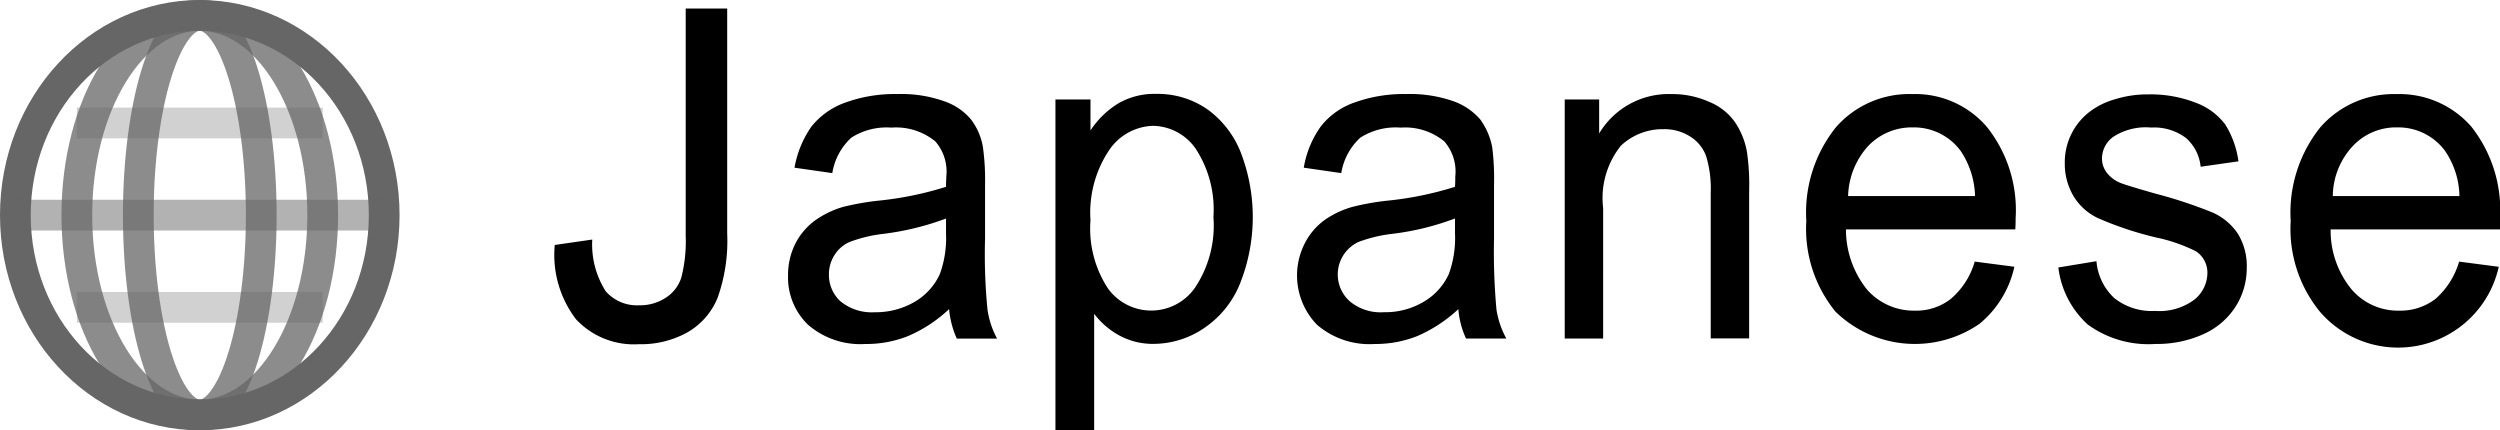 <svg id="btn__" data-name="btn_ｊｐｎ" xmlns="http://www.w3.org/2000/svg" width="81.34" height="14" viewBox="0 0 81.34 14">
  <defs>
    <style>
      .cls-1 {
        fill-rule: evenodd;
      }

      .cls-2, .cls-3 {
        fill: none;
        stroke: #666;
        stroke-width: 1px;
      }

      .cls-3 {
        opacity: 0.75;
      }

      .cls-4, .cls-5 {
        fill: #666;
      }

      .cls-4 {
        opacity: 0.5;
      }

      .cls-5 {
        opacity: 0.3;
      }
    </style>
  </defs>
  <path id="Japanese" class="cls-1" d="M1117.24,26.886a2.575,2.575,0,0,0,2.05.813,3.1,3.1,0,0,0,1.58-.388,2.285,2.285,0,0,0,.98-1.128,5.51,5.51,0,0,0,.31-2.087V16.778h-1.35v7.4a4.768,4.768,0,0,1-.14,1.344,1.22,1.22,0,0,1-.51.666,1.529,1.529,0,0,1-.87.245,1.348,1.348,0,0,1-1.08-.454,2.827,2.827,0,0,1-.44-1.685l-1.22.176A3.446,3.446,0,0,0,1117.24,26.886Zm12.39,0.63h1.31a2.88,2.88,0,0,1-.31-0.934,18.2,18.2,0,0,1-.08-2.325V22.5a7.759,7.759,0,0,0-.07-1.216,2.024,2.024,0,0,0-.39-0.9,1.957,1.957,0,0,0-.87-0.59,4.179,4.179,0,0,0-1.53-.234,4.7,4.7,0,0,0-1.68.275,2.46,2.46,0,0,0-1.11.784,3.334,3.334,0,0,0-.55,1.337l1.23,0.176a1.992,1.992,0,0,1,.62-1.154,2.129,2.129,0,0,1,1.3-.326,2.02,2.02,0,0,1,1.43.447,1.489,1.489,0,0,1,.36,1.135c0,0.049-.01.164-0.01,0.344a10.948,10.948,0,0,1-2.23.454,8.738,8.738,0,0,0-1.12.2,3.053,3.053,0,0,0-.9.432,2.146,2.146,0,0,0-.65.758,2.27,2.27,0,0,0-.24,1.044,2.138,2.138,0,0,0,.65,1.6,2.605,2.605,0,0,0,1.87.626,3.664,3.664,0,0,0,1.38-.256,4.57,4.57,0,0,0,1.34-.879,2.979,2.979,0,0,0,.25.959h0Zm-0.35-3.42a3.424,3.424,0,0,1-.2,1.318,2.012,2.012,0,0,1-.83.912,2.508,2.508,0,0,1-1.29.333,1.6,1.6,0,0,1-1.11-.352,1.159,1.159,0,0,1-.38-0.879,1.14,1.14,0,0,1,.18-0.626,1.081,1.081,0,0,1,.49-0.428,4.534,4.534,0,0,1,1.09-.264,8.912,8.912,0,0,0,2.05-.5V24.1Zm4.82,6.4V26.71a2.543,2.543,0,0,0,.81.7,2.275,2.275,0,0,0,1.13.278,2.931,2.931,0,0,0,1.63-.509,3.16,3.16,0,0,0,1.18-1.465,5.844,5.844,0,0,0,.04-4.2,3.163,3.163,0,0,0-1.09-1.446,2.834,2.834,0,0,0-1.67-.513,2.356,2.356,0,0,0-1.23.3,2.89,2.89,0,0,0-.92.89V19.737h-1.14V30.5h1.26Zm0.49-9.115a1.789,1.789,0,0,1,1.42-.787,1.726,1.726,0,0,1,1.39.74,3.617,3.617,0,0,1,.58,2.227,3.639,3.639,0,0,1-.6,2.3,1.736,1.736,0,0,1-2.83.026,3.547,3.547,0,0,1-.57-2.219A3.66,3.66,0,0,1,1134.59,21.381Zm11.61,6.134h1.31a2.9,2.9,0,0,1-.32-0.934,20.439,20.439,0,0,1-.08-2.325V22.5a8.144,8.144,0,0,0-.06-1.216,2.278,2.278,0,0,0-.39-0.9,2.079,2.079,0,0,0-.87-0.59,4.274,4.274,0,0,0-1.54-.234,4.7,4.7,0,0,0-1.68.275,2.375,2.375,0,0,0-1.1.784,3.2,3.2,0,0,0-.55,1.337l1.22,0.176a1.992,1.992,0,0,1,.62-1.154,2.142,2.142,0,0,1,1.31-.326,2.01,2.01,0,0,1,1.42.447,1.489,1.489,0,0,1,.36,1.135c0,0.049,0,.164-0.01.344a10.948,10.948,0,0,1-2.23.454,8.2,8.2,0,0,0-1.11.2,2.994,2.994,0,0,0-.91.432,2.122,2.122,0,0,0-.64.758,2.3,2.3,0,0,0,.4,2.644,2.615,2.615,0,0,0,1.88.626,3.7,3.7,0,0,0,1.38-.256,4.7,4.7,0,0,0,1.34-.879,2.743,2.743,0,0,0,.25.959h0Zm-0.36-3.42a3.424,3.424,0,0,1-.2,1.318,2.012,2.012,0,0,1-.83.912,2.446,2.446,0,0,1-1.28.333,1.568,1.568,0,0,1-1.11-.352,1.168,1.168,0,0,1,.28-1.934,4.647,4.647,0,0,1,1.1-.264,8.67,8.67,0,0,0,2.04-.5V24.1Zm4.82,3.42V23.267a2.717,2.717,0,0,1,.58-2.029,1.979,1.979,0,0,1,1.38-.535,1.566,1.566,0,0,1,.87.238,1.259,1.259,0,0,1,.52.637,3.636,3.636,0,0,1,.15,1.2v4.732h1.25V22.733a7.52,7.52,0,0,0-.07-1.282,2.48,2.48,0,0,0-.39-0.974,1.881,1.881,0,0,0-.84-0.663,2.933,2.933,0,0,0-1.23-.253,2.632,2.632,0,0,0-2.35,1.282V19.737h-1.12v7.778h1.25Zm11.31-1.289a1.824,1.824,0,0,1-1.17.381,2.019,2.019,0,0,1-1.55-.681,3.118,3.118,0,0,1-.69-1.963h5.51c0.01-.156.01-0.273,0.01-0.352a4.343,4.343,0,0,0-.94-2.988,3.07,3.07,0,0,0-2.42-1.062,3.171,3.171,0,0,0-2.49,1.084,4.443,4.443,0,0,0-.96,3.047,4.257,4.257,0,0,0,.95,2.948,3.7,3.7,0,0,0,4.69.392,3.327,3.327,0,0,0,1.13-1.853l-1.29-.168A2.5,2.5,0,0,1,1161.97,26.226Zm-2.69-4.973a1.964,1.964,0,0,1,1.46-.608,1.889,1.889,0,0,1,1.55.762,2.76,2.76,0,0,1,.47,1.472h-4.13A2.521,2.521,0,0,1,1159.28,21.253Zm7.15,5.808a3.355,3.355,0,0,0,2.2.63,3.68,3.68,0,0,0,1.56-.319,2.411,2.411,0,0,0,1.05-.9,2.321,2.321,0,0,0,.36-1.241,2,2,0,0,0-.29-1.128,1.923,1.923,0,0,0-.83-0.692,15.078,15.078,0,0,0-1.85-.611c-0.62-.176-0.98-0.288-1.11-0.337a1.082,1.082,0,0,1-.48-0.352,0.762,0.762,0,0,1-.15-0.461,0.877,0.877,0,0,1,.37-0.7,1.943,1.943,0,0,1,1.23-.3,1.723,1.723,0,0,1,1.13.337,1.432,1.432,0,0,1,.48.938l1.23-.176a3.023,3.023,0,0,0-.43-1.2,2.111,2.111,0,0,0-.98-0.714,4.016,4.016,0,0,0-1.52-.264,3.549,3.549,0,0,0-1.08.157,2.46,2.46,0,0,0-.8.385,2.07,2.07,0,0,0-.84,1.7,2.066,2.066,0,0,0,.27,1.044,1.844,1.844,0,0,0,.81.74,11.054,11.054,0,0,0,1.91.634,5.258,5.258,0,0,1,1.28.447,0.826,0.826,0,0,1,.37.7,1.124,1.124,0,0,1-.42.868,1.9,1.9,0,0,1-1.28.37,1.954,1.954,0,0,1-1.33-.418,1.846,1.846,0,0,1-.58-1.2l-1.24.205A2.99,2.99,0,0,0,1166.43,27.061Zm11.31-.835a1.872,1.872,0,0,1-1.18.381,1.983,1.983,0,0,1-1.54-.681,3.006,3.006,0,0,1-.69-1.963h5.51V23.612a4.39,4.39,0,0,0-.93-2.988,3.1,3.1,0,0,0-2.43-1.062,3.171,3.171,0,0,0-2.49,1.084,4.443,4.443,0,0,0-.96,3.047,4.257,4.257,0,0,0,.95,2.948,3.355,3.355,0,0,0,5.82-1.461l-1.29-.168A2.568,2.568,0,0,1,1177.74,26.226Zm-2.69-4.973a1.926,1.926,0,0,1,1.45-.608,1.889,1.889,0,0,1,1.55.762,2.677,2.677,0,0,1,.47,1.472h-4.12A2.421,2.421,0,0,1,1175.05,21.253Z" transform="translate(-1098.5 -16.5)"/>
  <ellipse id="楕円形_1" data-name="楕円形 1" class="cls-2" cx="6.5" cy="7" rx="6" ry="6.5"/>
  <ellipse id="楕円形_1-2" data-name="楕円形 1" class="cls-3" cx="6.5" cy="7" rx="4" ry="6.5"/>
  <ellipse id="楕円形_1-3" data-name="楕円形 1" class="cls-3" cx="6.5" cy="7" rx="2" ry="6.5"/>
  <rect id="長方形_39" data-name="長方形 39" class="cls-4" x="0.5" y="6.5" width="12" height="1"/>
  <rect id="長方形_39-2" data-name="長方形 39" class="cls-5" x="2.5" y="3.5" width="8" height="1"/>
  <rect id="長方形_39-3" data-name="長方形 39" class="cls-5" x="2.5" y="9.5" width="8" height="1"/>
</svg>
